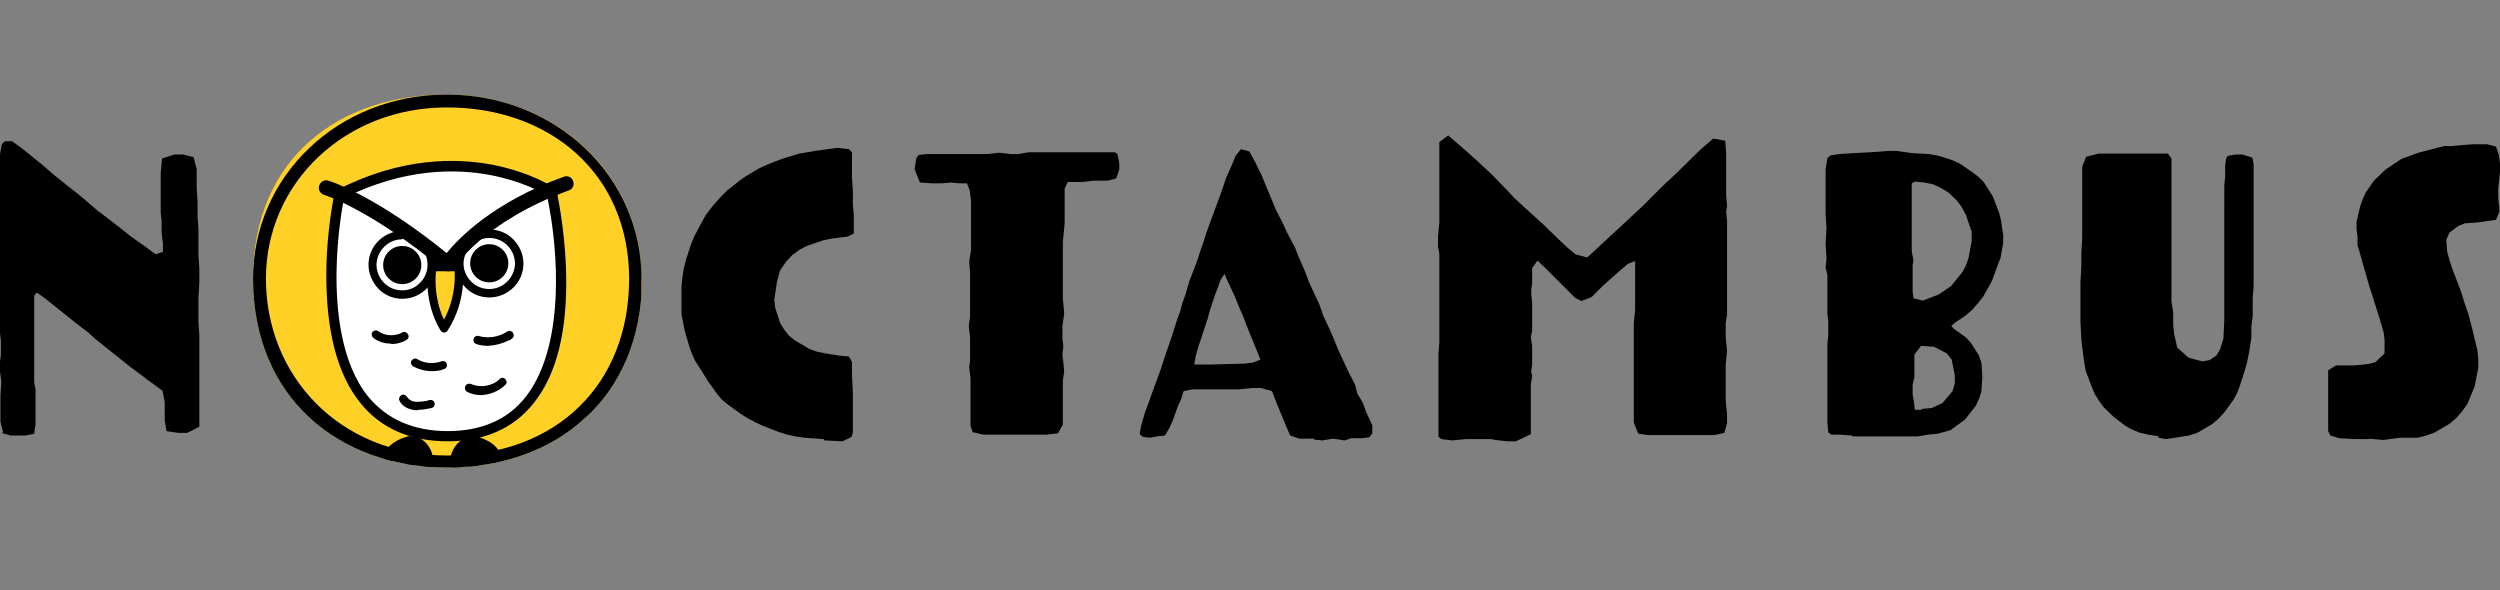 <?xml version="1.0" encoding="utf-8"?>
<!-- Generator: Adobe Illustrator 27.0.1, SVG Export Plug-In . SVG Version: 6.00 Build 0)  -->
<svg version="1.1" id="NOCTAMBUS" xmlns="http://www.w3.org/2000/svg" xmlns:xlink="http://www.w3.org/1999/xlink" x="0px" y="0px"
	 viewBox="0 0 563.1 132.9" style="enable-background:new 0 0 563.1 132.9;" xml:space="preserve">
<rect x="0" y="0" width="563.1" height="132.9" fill="#808080" stroke="none"/>
<style type="text/css">
	.st0{clip-path:url(#SVGID_00000062167784925620146250000011000085625001484465_);}
	.st1{fill:#FFD127;}
	.st2{fill:#FFFFFF;}
</style>
<g id="NOCTAMBUS-2">
	<g>
		<path d="M0.7,97.4L0.1,95v-5.7l0.2-3.4L0,83.7v-2.2l0.2-1.6v-3.2L0,75.1V53.2v-5.4v-3.1v-2.3v-2.1v-2.6v-3l0.4-2.2l0.7-0.7h1.6
			l2.1,1.5L6.9,35l2.6,2.1l2.9,2.5l3,2.4l2.8,2.2l3.6,3.1l4.7,3.6l2.9,2.3l1.4,1l1.3,0.9l3,2.2l1.6-0.6v-1.8l-0.3-2.5v-2.6l-0.2-1.9
			v-9l0.3-3.2l2.8-0.9h1.9l2.4,0.6l0.7,2.7v4.2l0.2,3.4v3l0.2,2.9v6l0.2,3v3l-0.2,3.5v5.5l0.2,2.9v4.9v0.8v2.5v4.4v8l-2.7,1.4h-2.1
			l-2.6-0.4l-0.4-2.5v-4.1L36.6,88l-3.3-2.4l-1.3-1l-2.7-2l-5.4-4.3l-2.6-2.1L20,75l-3-2.3l-7-5.6l-1.7-1.2l-0.6,0.7v5.1v3v2.9v8.5
			L8,87.7v7.8l-0.3,2.2l-2,0.4H2.4l-2.1-0.6L0.7,97.4z"/>
		<path d="M185.5,98.9l-4.3-0.3l-2-0.3l-1.9-0.4l-1.9-0.6l-3.6-1.4l-1.7-0.8l-1.7-0.9l-1.6-1l-2.9-2.1l-1.3-1.1l-1.1-1.3l-2-2.8
			l-1-1.6l-1.9-3l-0.7-1.5l-0.6-1.6l-1.1-3.8l-0.7-3.6v-6.3l0.2-2l0.3-2l0.5-2l1.2-3.6l0.7-1.7l1.7-3.2l0.9-1.6l1.6-2.1l1.9-2.1
			l1.4-1.4l2.8-2.2l1.3-0.9l3-1.8l1.8-0.8l1.7-0.7l1.9-0.7l3.6-1.1l4.2-0.7l4.4-0.6l2.6,0.3l0.7,0.7v2.2v3.6l0.2,2.9v1.3v1.6
			l0.2,2.5V51v1.6l-1.4,0.7l-3.4,0.4l-2,0.4l-3.8,1.3l-1.7,0.9l-1.6,1.2l-1.3,1.4l-1.4,2l-0.7,2.6l-0.6,4l0.2,1.8l1.1,3.4l0.9,1.5
			l1.1,1.4l1.4,1.1l3.2,1.9l1.7,0.6l1.9,0.4l3.2,0.5l2.1,0.2l0.7,1.2v3l0.2,3.9v3.5v5.5l-0.3,1l-2,1l-4.1-0.2L185.5,98.9z"/>
		<path d="M219.1,97.4l-0.5-1.5v-3v-7.7l-0.3-2.5l0.2-1.5v-1.4v-1V76l-0.3-2.6l0.3-2v-4.6v-1.9v-1.7v-1.6l-0.2-2.7l0.4-2.5v-2.8
			v-3.4v-2.3v-2.7l-0.3-2.4l-0.6-1.5h-1.5l-2.2-0.2l-2,0.2h-2l-2.9-0.2l-1.2-3l0.4-2.5l0.5-0.7l1.9-0.2h13.5l2.7-0.3l2.7,0.3h1.6
			l2.3-0.4h19.5l0.6,0.4l0.4,2v1.5l-0.7,2l-2,0.5h-3.2l-2.5,0.3h-3.2l-0.7,1.5v2.6v3.2v2l-0.4,4.1v9.1v3.8l0.3,3.3l-0.4,2.8v2.9
			l0.2,1.7l-0.2,1.9l0.2,1.7l0.2,2l-0.3,2.1v1.8v5.1v3l-1.1,2l-2.6,0.3h-7.4h-6.8l-2.1-0.5H219.1z"/>
		<path d="M296.1,98.8h-3.4l-2.1-0.7l-0.9-2.1l-0.7-1.7l-1.5-3.6l-1-2.6l-2.5-0.7h-2.1l-2.9,0.3h-8.7h-1.7l-2,0.4L266,90l-0.7,1.5
			l-1.1,3.1l-0.7,1.6l-1.1,1.9l-1.9,0.2l-1.5,0.3l-1.6-0.2l-0.7-0.6L257,96l0.9-3.1l0.6-1.6l0.6-1.7l1.2-3.3l1.1-3l1.1-3.4l0.7-2
			l0.7-2l1.2-3.8l0.7-1.9l0.5-1.9l0.7-1.9l0.9-3.1l1.2-3.1l0.7-1.9l0.6-1.9l0.7-2l0.6-1.9l1.3-3.6l2-5.4l1.2-3.5l1.2-2.7l0.9-2.2
			l1.2-1.5l1.9,0.5l1.3,2.4l1.4,2.8l1.6,3.9l0.8,1.9l0.8,2l1.8,3.5l0.8,1.8l1.8,3.4l0.7,1.8l1.4,3.2l1.1,2.9l1.4,3l0.8,1.7l1,2.8
			l1.3,2.8l0.8,1.8l1.4,3.4l0.7,1.5l1.4,3l1.5,2.9l0.5,2l1.3,2.2l0.7,2l1.4,3v1.8l-0.7,0.9l-1.7,0.2h-2.4l-1.4,0.5l-2.7-0.4
			l-2.3,0.4l-2-0.2L296.1,98.8z M270.1,82.1h2.8l7.3-0.2l1.9-0.2l1.8-0.7l-0.8-2l-0.7-1.7l-1.3-3.2l-1.2-3.1l-0.7-1.6l-1.1-2.7
			l-1.4-3l-0.9-2l-0.9,1.4l-0.6,1.7l-0.7,1.8l-1.1,3.4l-0.5,1.8l-2.2,6.7l-0.5,1.8l-0.3,1.8h1.3L270.1,82.1z"/>
		<path d="M336.4,98.9h-3.3h-2.9l-3.1,0.3l-2.4-0.3l-0.7-0.5v-2v-3.6V91v-7.3v-2v-2l0.2-2.7v-1v-1.7v-2.5v-11v-1.9v-1.7l-0.3-1.6
			v-2.4l0.3-3.1v-5.2v-9.5V32l2-1.5l2.3,2l1.5,1.3l2.9,2.6l2.9,2.7l4,4.1l1.3,1.4l1.4,1.3l5.6,5.1l1.1,1.1l2.6,2.5l1.5,1.4l1.6,1.3
			l2.6,0.7l12.3-11.4l4.7-4.7l3-2.8l5.5-5.4l2.9-2.5l2.7,0.5l0.2,3v3.4v3.3V44l0.2,2.4l-0.2,1.3l0.2,2v21.1l-0.3,2v3.3L389,79
			l-0.3,3.1v5.1v3l0.3,3.3v1.8l-0.6,2.2l-2.2,0.5h-14.9l-2.3-0.3l-1-2.5V84.3V76v-1.7v-1.7l0.3-2.7V58.8l-1.6,0.6l-2.9,2.5l-2.7,2.4
			l-2.6,2.6l-2.3,0.9l-1.4-0.7l-6.5-6.5l-2-1.9l-1.2,1.7v3.4l-0.2,1.4v1.1l0.2,2v1.9v2v2.3l-0.3,1.5l0.3,1.9v4.3l-0.2,1.4l0.2,1.2
			l-0.3,1.8v2.2V91v2.1v4.7l-3.4,1.6h-1.9L336,99L336.4,98.9z"/>
		<path d="M417.1,98.1l-2.5-0.2h-2.1l-0.7-0.5l-0.2-2.4V77.5l0.2-2.1v-2.9l-0.2-1.9v-8.7l-0.4-1.6l0.2-2.1l-0.2-3.4l0.2-3.3
			l-0.2-3.3v-10l0.4-2.6l0.7-0.6l2-0.3l3.1-0.2l3.8-0.2l4.1-0.3h1.9l3.6,0.5l3.6,0.2l1.8,0.3l1.8,0.5l1.8,0.6l1.7,0.8l2.9,2l1.3,1
			l1.1,1.1l2.1,3.3l1.4,3.7l0.4,1.6l0.5,3.4v1.7l-0.6,3.4l-0.6,1.5l-1.3,3.6l-2,3.6l-1.2,1.5l-1.3,1.5l-1.5,1.3l-2.4,1.6l-0.8,0.7
			L440,74l1,0.7l1.8,1.3l1.1,1.2l1.8,2.8l0.6,1.7l0.2,3.1l-0.2,3.3l-0.5,1.6l-0.7,1.6l-2.5,3.2l-3.3,2.4l-2.9,0.8l-2.2,0.2l-2.2,0.4
			h-14.6L417.1,98.1z M436.4,66.5l3.1-2.1l2.5-3.1l0.8-1.5l0.6-1.7l0.7-3.8v-2.1l-1.3-3.8l-0.9-1.7l-1.1-1.5l-2-1.9l-1.9-1.1
			l-1.5-0.7l-2-0.4l-2.1-0.2l-0.7,0.4v2.3v4v3.8v3.4v1.8l0.4,2.1l-0.2,1v1.7v2.1v2.1l0.2,1.6l2.1,0.5l3.4-1.3L436.4,66.5z
			 M432.9,92.1l2.2-0.2l2.4-1.1l2.3-2.7l0.5-1.8v-1.8l-0.7-3.5l-1.1-1.4l-2.9-1.5l-2.9-0.2l-1.5,2v1.9v3.1l-0.4,1.8v2.2l0.3,1.6
			l0.2,1.8h1.5L432.9,92.1z"/>
		<path d="M486.3,98.3l-2.4-0.4l-1.8-0.4l-1.8-0.7l-1.6-0.9l-2.5-1.9l-2.3-2.2l-1.1-1.5l-1-1.6l-0.7-1.7l-1.3-3.4l-0.3-1.7l-0.5-3.6
			l-0.2-2l-0.2-3.8v-9l0.2-3.3v-3.1l0.2-3.4V50v-9.3v-3.2l0.9-2.2l2.8-0.7h15.6l0.8,1.1v23v3v2.9v3.2l0.4,2.7v2.8l0.2,1.9l0.7,3.1
			l2.6,2.3l3.1,0.8l1.6-0.3l1.5-1l0.8-1.3l0.8-2.5l0.2-4.1v-7.4v-3.4v-3.5V47.1V44v-2.2l0.2-2.1v-2.4l0.2-1.6l0.4-0.6l1.8-0.3h1.5
			l2.2,0.7l0.3,1.4v27.7l-0.2,2.6v4l-0.3,2.3v2.6l-0.3,1.9l-0.3,1.8l-0.4,1.9l-0.5,1.8l-1.1,3.4l-0.6,1.6l-0.8,1.5l-2.1,2.9
			l-1.3,1.4l-1.4,1.2l-3.4,2l-1.9,0.6l-3.1,0.5l-2.1,0.3l-1.7-0.3L486.3,98.3z"/>
		<path d="M533.6,98.9h-1.7h-1.6l-3.4-0.2l-2-0.6l-0.5-1v-6.5v-3.8v-3.4l1.8-1.1h4.3l2.8-0.3l1.7-0.4l2.1-2v-3l-0.2-1.7l-1-3.4
			l-1.1-3.5l-0.6-1.9l-0.6-1.8l-0.5-1.8l-1-3.5l-0.5-1.8l-0.6-2v-1.9l-0.2-1.7v-1.7l0.8-3.4l0.6-1.7l0.7-1.5l1.8-2.6l2.6-2.5
			l3.6-2.4l3.8-1.4l5.8-1.5h1.7l2.1-0.2l2.6-0.2h1.7h1.6l2,0.5l0.7,2.1l0.2,1.8v1.8l-0.4,3.8v2l0.3,3.1l-0.8,1.9l-2,0.3l-2.2,0.3
			l-2.8,0.2l-1.5,0.6l-2,1.5L551,54l0.2,2.7l0.5,1.8l0.6,1.9l0.7,1.8l1.3,3.4l0.8,2.6l0.9,2.6l0.9,3.5l0.5,2.1l0.6,2.4l0.2,2v2
			l-0.8,4.2l-1.6,3.9l-1.2,1.7l-1.3,1.5l-1.5,1.3l-3.4,2l-1.9,0.7l-2,0.5h-4l-3.7,0.5l-3.2-0.3L533.6,98.9z"/>
	</g>
	<g>
		<defs>
			<path id="SVGID_1_" d="M144.6,62.7c0,27.2-19.6,42.6-43.8,42.6S57,89.8,57,62.7s19.4-41.4,43.6-41.4s43.9,17.8,43.9,41.4
				L144.6,62.7z"/>
		</defs>
		<clipPath id="SVGID_00000080192303000683495620000007431042583928659350_">
			<use xlink:href="#SVGID_1_"  style="overflow:visible;"/>
		</clipPath>
		<g style="clip-path:url(#SVGID_00000080192303000683495620000007431042583928659350_);">
			<path class="st1" d="M144.6,62.7c0,27.2-19.6,42.6-43.8,42.6S57,89.8,57,62.7s19.4-41.4,43.6-41.4s43.9,17.8,43.9,41.4
				L144.6,62.7z"/>
			<g>
				<path class="st2" d="M76.5,44.2c0,0-2.9,16.2-2.2,21.2c0.7,5,2.2,17.8,5.8,22.3c3.6,4.4,10.4,10.7,18,10.3
					c7.6-0.3,13.8-1.8,13.8-1.8s8.7-3.2,11.4-12.6s3.2-22.5,3.2-22.5s-0.1-14.5-2.8-18.3c-2.6-3.7-23.3-5.8-23.3-5.8s-20.7,3-24,7.1
					L76.5,44.2z"/>
				<g>
					<path class="st1" d="M97.3,62c0,0,1.5,10.1,2.1,11s1.3,0,1.3,0s3.2-7.2,2.8-11.3V60l-6.2-0.2L97.3,62L97.3,62z"/>
					<g>
						<circle class="st2" cx="90.6" cy="59.7" r="6.7"/>
						<path d="M90.6,67.3L90.6,67.3c-2,0-4-0.8-5.4-2.3S83,61.6,83,59.6c0-4.2,3.5-7.6,7.7-7.6l0,0c2,0,4,0.8,5.4,2.3
							s2.2,3.4,2.2,5.4l0,0C98.3,63.9,94.8,67.3,90.6,67.3z M90.6,53.9c-3.2,0-5.7,2.6-5.8,5.7c0,1.5,0.6,3,1.7,4.1
							c1.1,1.1,2.5,1.7,4.1,1.7l0,0c1.5,0,3-0.6,4-1.7c1.1-1.1,1.7-2.5,1.7-4.1h0.9h-0.9c0-1.5-0.6-3-1.7-4.1s-2.5-1.7-4.1-1.7l0,0
							L90.6,53.9z"/>
					</g>
					<circle cx="90.6" cy="59.7" r="4.3"/>
					<g>
						<circle class="st2" cx="110.2" cy="59.3" r="6.7"/>
						<path d="M110.2,67L110.2,67c-2,0-4-0.8-5.4-2.3s-2.2-3.4-2.2-5.4c0-4.2,3.5-7.6,7.7-7.6l0,0c2,0,4,0.8,5.4,2.3
							s2.2,3.4,2.2,5.4C117.9,63.6,114.4,67,110.2,67z M110.2,53.6c-3.2,0-5.7,2.6-5.8,5.7c0,1.5,0.6,3,1.7,4.1
							c1.1,1.1,2.5,1.7,4.1,1.7l0,0c3.2,0,5.7-2.6,5.8-5.7h0.9H116c0-1.5-0.6-3-1.7-4.1C113.2,54.2,111.8,53.6,110.2,53.6
							L110.2,53.6z"/>
					</g>
					<circle cx="110.2" cy="59.3" r="4.3"/>
					<path d="M100.9,99.4c-8.5,0-15.1-2.9-19.7-8.6c-5.3-6.5-7.8-16.5-7.7-29.6c0.1-9.7,1.8-17.3,1.8-17.6s0.3-0.6,0.6-0.8
						c14.5-7.5,27.1-7.2,35-5.7c8.7,1.7,13.8,5.1,14,5.2c0.3,0.2,0.4,0.4,0.5,0.7c0,0.3,1.8,8.1,2.1,17.9c0.4,13.3-2,23.3-7.3,29.9
						c-4.5,5.7-11.1,8.6-19.5,8.6L100.9,99.4z M77.5,44.6c-0.4,1.9-1.6,8.7-1.7,16.7c-0.1,8.6,1,20.4,7.1,28
						c4.2,5.1,10.2,7.8,17.9,7.8s13.6-2.6,17.6-7.7c3.3-4.2,7.2-12.5,6.8-28.4c-0.2-8.2-1.6-15.1-2-17c-1.3-0.8-6-3.3-12.9-4.6
						C102.8,38,91.1,37.8,77.5,44.6L77.5,44.6z"/>
					<path d="M100.9,61.1c-0.4,0-0.8-0.1-1.1-0.4C83.7,47.3,73.1,43.9,73,43.9c-0.9-0.3-1.4-1.2-1.1-2.1c0.3-0.9,1.2-1.4,2.1-1.1
						c0.4,0.1,10.7,3.4,26.6,16.3c2.7-3.3,10.4-11.4,26.4-17.2c0.9-0.3,1.8,0.1,2.1,1s-0.1,1.8-1,2.1c-19.2,7-25.7,17.3-25.8,17.4
						c-0.3,0.4-0.7,0.7-1.1,0.8C101.2,61.1,101,61.1,100.9,61.1L100.9,61.1z"/>
					<path d="M100,74.9L100,74.9c-0.3,0-0.6-0.2-0.8-0.5c-4-6.7-2.8-14.1-2.7-14.4c0-0.5,0.5-0.8,0.9-0.8h5.9l0,0
						c0.5,0,0.9,0.3,0.9,0.8c0,0.3,1.2,7.3-3.4,14.5C100.6,74.8,100.3,74.9,100,74.9z M98.2,61.2C98,63,97.9,67.6,100,72
						c2.5-4.7,2.5-9.1,2.4-10.9h-4.2V61.2z"/>
					<path d="M88.1,77.4c-1.4,0-2.9-0.4-4-1.3c-0.4-0.3-0.5-0.9-0.2-1.3s0.9-0.5,1.3-0.2c1.5,1.1,3.7,1.2,5.4,0.3
						c0.5-0.3,1-0.1,1.3,0.4s0.1,1-0.4,1.3c-1,0.6-2.2,0.9-3.4,0.9L88.1,77.4z"/>
					<path d="M109.9,77.9c-0.9,0-1.7-0.1-2.6-0.4c-0.5-0.1-0.8-0.7-0.6-1.2c0.1-0.5,0.7-0.8,1.2-0.6c2.1,0.6,4.5,0.2,6.3-1
						c0.4-0.3,1-0.2,1.3,0.2c0.3,0.4,0.3,1-0.1,1.3l-0.4,0.3c-0.2,0.1-0.3,0.2-0.5,0.2C113.1,77.4,111.6,77.8,109.9,77.9L109.9,77.9
						z"/>
					<path d="M108.4,89c-1.1,0-2.1-0.2-3.1-0.7c-0.5-0.2-0.7-0.8-0.5-1.3s0.8-0.7,1.3-0.5c2.1,0.9,4.8,0.5,6.4-1.1
						c0.4-0.4,1-0.4,1.3,0c0.4,0.4,0.4,1,0,1.3C112.4,88.1,110.4,88.9,108.4,89L108.4,89z"/>
					<path d="M94.2,92.4c-0.2,0-0.4,0-0.7,0c-1.6-0.2-2.9-0.9-3.5-2.1c-0.3-0.5,0-1,0.4-1.3c0.5-0.3,1,0,1.3,0.4
						c0.4,0.7,1.3,1.1,2.1,1.1c1,0,2-0.1,3-0.4c0.5-0.1,1,0.2,1.1,0.7s-0.2,1-0.7,1.1c-0.9,0.2-1.9,0.4-3,0.4L94.2,92.4z"/>
					<path d="M97.2,83.6c-1.4,0-2.9-0.4-4.2-1.1c-0.4-0.3-0.6-0.9-0.3-1.3c0.3-0.4,0.9-0.6,1.3-0.3c1.6,1,3.7,1.1,5.4,0.5
						c0.5-0.2,1,0,1.2,0.5s0,1-0.5,1.2C99.2,83.5,98.2,83.6,97.2,83.6z"/>
				</g>
				<path d="M106.8,106c-0.5,0-1-0.4-1.2-0.9c-0.3-1.2-0.5-2.5-0.7-3.7c-0.7,0.7-1.2,1.8-1,2.8c0,0.6-0.3,1.3-1,1.4s-1.3-0.3-1.4-1
					c-0.4-2.7,1.4-5.5,4-6.2c0.3,0,0.7,0,1,0.2s0.5,0.5,0.5,0.9c0.2,1.7,0.5,3.5,0.8,5.2c0.1,0.6-0.3,1.3-0.9,1.4c0,0-0.2,0-0.3,0
					L106.8,106z"/>
				<path d="M111.7,104.2c-0.5,0-1-0.3-1.1-0.8c-0.2-0.6-0.7-1.3-1.5-1.8s-1.7-0.9-2.6-1.2c-0.6-0.2-0.9-0.9-0.7-1.5
					s0.9-0.9,1.5-0.7c1,0.4,2.1,0.8,3.1,1.4c1.2,0.8,2.1,1.8,2.4,3c0.2,0.6-0.1,1.3-0.8,1.5c-0.1,0-0.2,0-0.4,0L111.7,104.2z"/>
				<path d="M92.4,106c0,0-0.2,0-0.3,0c-0.6-0.1-1-0.8-0.9-1.4c0.4-1.7,0.7-3.5,0.8-5.2c0-0.3,0.2-0.7,0.5-0.9
					c0.3-0.2,0.6-0.3,1-0.2c2.6,0.7,4.4,3.5,4,6.2c0,0.6-0.7,1.1-1.4,1c-0.6,0-1.1-0.7-1-1.4c0.2-1-0.3-2.1-1-2.8
					c-0.2,1.3-0.4,2.5-0.7,3.7c-0.1,0.6-0.6,0.9-1.2,0.9L92.4,106z"/>
				<path d="M87.5,104.2c-0.1,0-0.2,0-0.4,0c-0.6-0.2-1-0.9-0.8-1.5c0.4-1.2,1.2-2.2,2.4-3c1-0.7,2.1-1.1,3.1-1.4
					c0.6-0.2,1.3,0,1.5,0.7c0.2,0.6,0,1.3-0.7,1.5c-0.9,0.3-1.8,0.7-2.6,1.2c-0.8,0.5-1.3,1.1-1.5,1.8
					C88.3,104,87.9,104.3,87.5,104.2L87.5,104.2z"/>
				<path d="M88.9,101.2l4.2-1.7l3.8,3c0,0-5.9,1.2-7.9-1.2L88.9,101.2z"/>
				<polygon points="102.6,102.4 106.3,99.4 111.4,101.4 106.7,103.8 				"/>
			</g>
			<path d="M100.8,105.4c-12.1,0-23.1-4-30.9-11.1C61.5,86.6,57,75.7,57,62.8c0-23.2,19.2-41.5,43.6-41.5s43.9,18.2,43.9,41.5
				s-4.4,23.8-12.9,31.5C123.8,101.5,112.8,105.4,100.8,105.4L100.8,105.4z M100.6,24.2c-22.8,0-40.7,16.9-40.7,38.6
				s16.4,39.8,40.9,39.8s40.9-16,40.9-39.8s-18-38.6-41-38.6H100.6z"/>
		</g>
	</g>
</g>
</svg>

